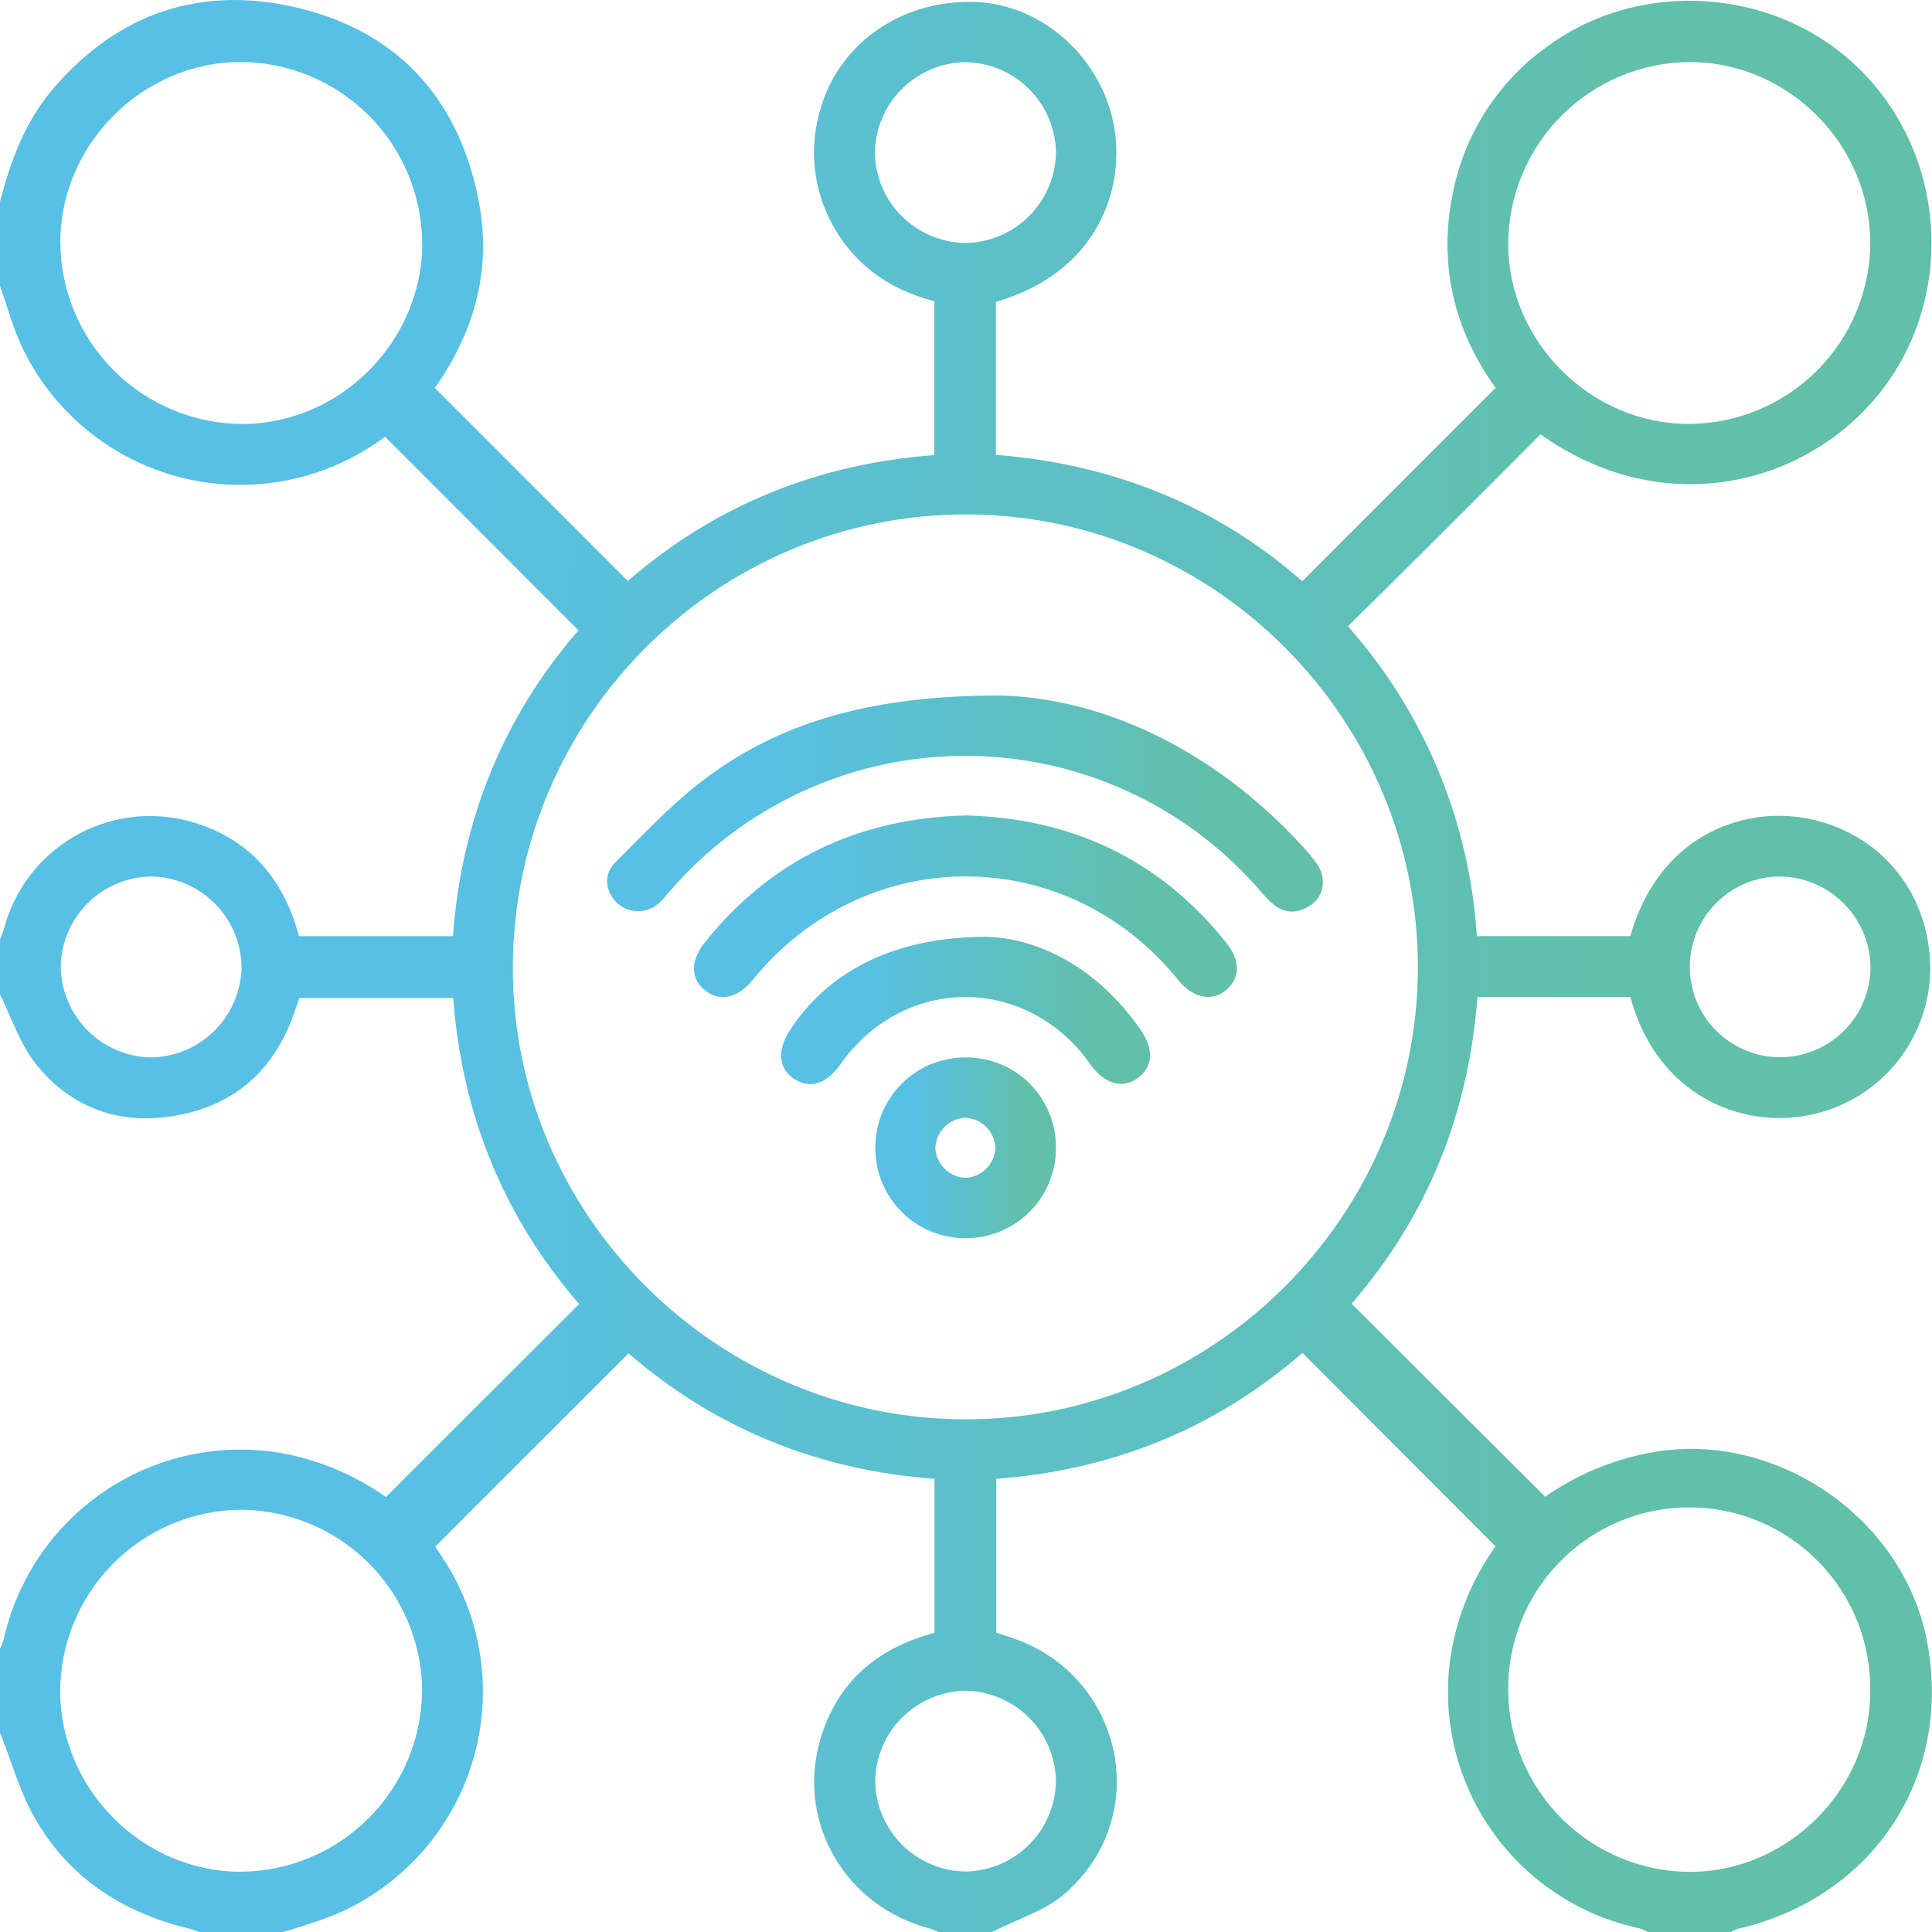 <svg width="48" height="48" viewBox="0 0 48 48" fill="none" xmlns="http://www.w3.org/2000/svg">
<g clip-path="url(#clip0_129_4629)">
<path d="M-3.02317e-05 5.008C0.263 4.007 0.612 3.046 1.291 2.24C2.932 0.294 5.045 -0.388 7.464 0.21C9.945 0.825 11.432 2.518 11.902 5.044C12.218 6.746 11.762 8.284 10.803 9.638L15.599 14.435C17.738 12.572 20.302 11.521 23.214 11.307V7.485C22.057 7.183 21.148 6.534 20.605 5.431C20.215 4.64 20.12 3.735 20.337 2.881C20.749 1.138 22.353 -0.022 24.244 0.05C25.937 0.116 27.441 1.495 27.698 3.261C27.913 4.749 27.25 6.772 24.743 7.5V11.301C27.633 11.525 30.203 12.552 32.354 14.44C33.958 12.836 35.541 11.251 37.157 9.635C36.121 8.2 35.713 6.534 36.114 4.711C36.425 3.243 37.286 1.951 38.521 1.099C40.874 -0.581 44.365 -0.299 46.405 1.93C48.428 4.133 48.522 7.578 46.623 9.859C44.747 12.111 41.252 12.916 38.274 10.79C37.493 11.573 36.706 12.367 35.915 13.156C35.124 13.946 34.318 14.738 33.49 15.559C35.383 17.698 36.51 20.406 36.692 23.257H40.505C41.207 20.791 43.236 20.062 44.789 20.316C46.7 20.63 47.98 22.193 47.956 24.135C47.935 25.018 47.601 25.864 47.015 26.523C46.428 27.183 45.627 27.613 44.753 27.738C43.022 27.988 41.117 27.048 40.507 24.772H36.707C36.486 27.688 35.448 30.242 33.579 32.389L38.389 37.186C39.201 36.618 40.129 36.238 41.106 36.073C44.131 35.561 47.258 37.699 47.864 40.718C48.547 44.105 46.562 47.147 43.164 47.924C43.106 47.944 43.051 47.97 43 48.003H40.941C40.877 47.965 40.808 47.934 40.737 47.91C39.225 47.59 37.895 46.7 37.022 45.423C36.15 44.148 35.803 42.584 36.054 41.059C36.218 40.107 36.595 39.205 37.155 38.418L32.359 33.613C30.208 35.482 27.655 36.526 24.752 36.741V40.564L25.069 40.666C27.888 41.562 28.686 45.09 26.469 47.034C25.968 47.477 25.255 47.687 24.641 48.004H23.329C23.23 47.966 23.134 47.921 23.033 47.894C21.022 47.341 19.816 45.315 20.355 43.309C20.749 41.844 21.751 40.955 23.217 40.567V36.741C20.3 36.527 17.738 35.467 15.616 33.623L10.811 38.426C10.856 38.493 10.936 38.608 11.011 38.724C11.507 39.48 11.826 40.337 11.945 41.233C12.064 42.129 11.98 43.04 11.698 43.899C11.417 44.758 10.946 45.542 10.32 46.194C9.694 46.846 8.929 47.348 8.082 47.663C7.737 47.789 7.379 47.891 7.027 48.004H4.963C4.861 47.97 4.762 47.93 4.659 47.905C3.046 47.51 1.734 46.66 0.893 45.22C0.5 44.548 0.29 43.769 -0.004 43.04V40.973C0.036 40.892 0.068 40.809 0.094 40.722C0.43 39.223 1.326 37.908 2.599 37.048C3.872 36.187 5.426 35.846 6.942 36.093C7.895 36.258 8.798 36.634 9.586 37.194L14.389 32.398C12.523 30.248 11.476 27.698 11.26 24.793H7.438C7.395 24.919 7.358 25.037 7.313 25.152C6.825 26.576 5.837 27.46 4.366 27.718C2.989 27.96 1.773 27.538 0.897 26.441C0.493 25.941 0.285 25.274 -0.011 24.682V23.371C0.026 23.272 0.071 23.175 0.099 23.074C0.224 22.597 0.442 22.149 0.741 21.757C1.039 21.364 1.412 21.034 1.838 20.785C2.264 20.537 2.735 20.375 3.223 20.308C3.712 20.241 4.209 20.272 4.686 20.398C6.151 20.793 7.039 21.795 7.428 23.259H11.254C11.466 20.341 12.528 17.781 14.372 15.66L9.571 10.854C9.502 10.9 9.389 10.979 9.271 11.058C8.555 11.529 7.747 11.841 6.901 11.974C6.055 12.107 5.19 12.057 4.364 11.828C3.539 11.599 2.772 11.196 2.115 10.646C1.458 10.096 0.926 9.413 0.556 8.64C0.314 8.14 0.18 7.597 -0.011 7.072L-3.02317e-05 5.008ZM12.741 24.014C12.717 30.163 17.776 35.238 23.952 35.263C30.129 35.288 35.199 30.243 35.227 24.078C35.254 17.913 30.228 12.816 24.065 12.781C17.851 12.745 12.764 17.791 12.741 24.014ZM10.488 6.038C10.48 4.846 10.002 3.706 9.159 2.864C8.316 2.023 7.175 1.547 5.984 1.54C3.545 1.54 1.502 3.581 1.499 6.013C1.503 7.212 1.982 8.361 2.831 9.208C3.681 10.055 4.831 10.532 6.03 10.534C8.466 10.522 10.492 8.479 10.492 6.038H10.488ZM46.465 6.026C46.465 3.588 44.426 1.545 41.994 1.542C40.794 1.545 39.645 2.024 38.797 2.873C37.95 3.722 37.473 4.872 37.471 6.071C37.481 8.504 39.534 10.54 41.967 10.532C43.16 10.526 44.302 10.049 45.145 9.205C45.987 8.361 46.463 7.219 46.468 6.026H46.465ZM5.984 37.509C4.792 37.52 3.652 38 2.812 38.845C1.972 39.691 1.499 40.833 1.495 42.025C1.507 44.465 3.549 46.505 5.977 46.502C7.177 46.495 8.325 46.013 9.17 45.162C10.015 44.31 10.489 43.16 10.488 41.96C10.467 40.778 9.984 39.651 9.143 38.819C8.302 37.987 7.17 37.517 5.987 37.509H5.984ZM37.471 42.014C37.481 43.206 37.961 44.346 38.805 45.187C39.65 46.027 40.792 46.502 41.984 46.506C44.417 46.506 46.465 44.46 46.465 42.03C46.476 41.433 46.368 40.84 46.147 40.286C45.927 39.731 45.598 39.226 45.18 38.8C44.762 38.373 44.264 38.035 43.714 37.803C43.164 37.571 42.573 37.451 41.976 37.45C41.38 37.449 40.788 37.567 40.237 37.797C39.687 38.026 39.187 38.363 38.768 38.788C38.348 39.213 38.018 39.717 37.795 40.271C37.573 40.825 37.463 41.417 37.471 42.014ZM26.235 3.779C26.223 3.187 25.982 2.623 25.561 2.206C25.141 1.789 24.575 1.552 23.983 1.545C23.384 1.554 22.812 1.798 22.392 2.225C21.972 2.652 21.736 3.226 21.736 3.825C21.754 4.408 21.994 4.962 22.407 5.373C22.82 5.784 23.375 6.022 23.957 6.036C24.558 6.036 25.134 5.799 25.56 5.376C25.987 4.953 26.229 4.379 26.235 3.779ZM3.739 21.776C3.147 21.789 2.584 22.031 2.168 22.451C1.752 22.872 1.515 23.437 1.509 24.029C1.52 24.628 1.766 25.198 2.193 25.618C2.621 26.037 3.196 26.272 3.795 26.271C4.378 26.251 4.93 26.01 5.34 25.596C5.75 25.181 5.987 24.626 6.001 24.044C5.998 23.443 5.758 22.868 5.333 22.444C4.908 22.019 4.333 21.779 3.733 21.776H3.739ZM44.199 21.776C43.756 21.782 43.325 21.919 42.96 22.168C42.595 22.418 42.312 22.77 42.146 23.18C41.98 23.59 41.939 24.041 42.029 24.474C42.118 24.907 42.333 25.305 42.647 25.616C42.962 25.927 43.361 26.139 43.795 26.224C44.229 26.309 44.679 26.264 45.088 26.095C45.496 25.925 45.846 25.639 46.092 25.271C46.338 24.903 46.471 24.471 46.472 24.029C46.465 23.429 46.222 22.856 45.795 22.434C45.368 22.012 44.792 21.775 44.192 21.775L44.199 21.776ZM26.235 44.247C26.224 43.657 25.985 43.093 25.567 42.676C25.15 42.258 24.587 42.018 23.996 42.006C23.405 42.014 22.84 42.25 22.42 42.665C22 43.081 21.758 43.643 21.744 44.234C21.747 44.833 21.986 45.406 22.41 45.83C22.834 46.254 23.407 46.494 24.006 46.497C24.597 46.484 25.159 46.242 25.575 45.822C25.991 45.403 26.227 44.838 26.235 44.247Z" fill="url(#paint0_linear_129_4629)"/>
<path d="M24.821 17.279C27.323 17.331 30.124 18.573 32.377 21.044C32.506 21.18 32.624 21.325 32.73 21.479C32.958 21.83 32.899 22.251 32.576 22.48C32.254 22.709 31.898 22.712 31.593 22.431C31.388 22.242 31.218 22.015 31.022 21.813C30.093 20.83 28.969 20.052 27.721 19.53C26.474 19.008 25.131 18.752 23.778 18.781C22.426 18.809 21.095 19.12 19.87 19.694C18.645 20.268 17.554 21.092 16.667 22.113C16.585 22.206 16.508 22.306 16.417 22.393C16.283 22.537 16.099 22.624 15.903 22.637C15.707 22.649 15.514 22.587 15.362 22.461C15.046 22.184 14.968 21.745 15.29 21.421C16.041 20.67 16.77 19.893 17.617 19.273C19.459 17.927 21.695 17.279 24.821 17.279Z" fill="url(#paint1_linear_129_4629)"/>
<path d="M23.996 20.259C26.624 20.329 28.794 21.342 30.451 23.402C30.826 23.863 30.817 24.302 30.462 24.598C30.106 24.895 29.641 24.806 29.261 24.335C26.486 20.914 21.487 20.922 18.695 24.352C18.332 24.797 17.889 24.897 17.526 24.614C17.163 24.331 17.139 23.88 17.503 23.423C19.165 21.342 21.346 20.326 23.996 20.259Z" fill="url(#paint2_linear_129_4629)"/>
<path d="M24.515 23.274C25.831 23.313 27.292 24.067 28.341 25.59C28.679 26.082 28.641 26.516 28.263 26.788C27.885 27.059 27.44 26.937 27.087 26.439C25.514 24.213 22.448 24.216 20.877 26.446C20.533 26.933 20.126 27.062 19.737 26.809C19.348 26.556 19.29 26.105 19.633 25.583C20.581 24.136 22.209 23.274 24.515 23.274Z" fill="url(#paint3_linear_129_4629)"/>
<path d="M23.997 26.271C24.29 26.27 24.581 26.326 24.852 26.437C25.122 26.548 25.369 26.711 25.577 26.918C25.785 27.124 25.95 27.369 26.062 27.639C26.175 27.91 26.234 28.199 26.235 28.492C26.24 28.789 26.185 29.083 26.075 29.358C25.965 29.634 25.801 29.884 25.593 30.096C25.385 30.307 25.137 30.474 24.864 30.589C24.59 30.703 24.297 30.762 24 30.762C23.703 30.765 23.409 30.708 23.135 30.596C22.86 30.484 22.611 30.318 22.401 30.108C22.192 29.899 22.026 29.649 21.914 29.375C21.801 29.1 21.745 28.806 21.748 28.51C21.747 28.215 21.805 27.922 21.917 27.649C22.03 27.377 22.196 27.129 22.405 26.921C22.615 26.713 22.863 26.548 23.136 26.436C23.41 26.325 23.702 26.269 23.997 26.271ZM24.73 28.502C24.717 28.307 24.632 28.124 24.491 27.989C24.35 27.853 24.164 27.775 23.969 27.77C23.774 27.783 23.591 27.869 23.456 28.009C23.32 28.151 23.243 28.337 23.238 28.532C23.251 28.727 23.336 28.91 23.477 29.045C23.617 29.18 23.804 29.258 23.999 29.263C24.194 29.251 24.378 29.166 24.514 29.025C24.65 28.884 24.728 28.698 24.733 28.502H24.73Z" fill="url(#paint4_linear_129_4629)"/>
</g>
<defs>
<linearGradient id="paint0_linear_129_4629" x1="10.366" y1="24.002" x2="41.966" y2="24.084" gradientUnits="userSpaceOnUse">
<stop stop-color="#58C0E4"/>
<stop offset="1" stop-color="#61C0A7"/>
</linearGradient>
<linearGradient id="paint1_linear_129_4629" x1="18.928" y1="19.963" x2="30.632" y2="20.064" gradientUnits="userSpaceOnUse">
<stop stop-color="#58C0E4"/>
<stop offset="1" stop-color="#61C0A7"/>
</linearGradient>
<linearGradient id="paint2_linear_129_4629" x1="20.157" y1="22.516" x2="29.035" y2="22.585" gradientUnits="userSpaceOnUse">
<stop stop-color="#58C0E4"/>
<stop offset="1" stop-color="#61C0A7"/>
</linearGradient>
<linearGradient id="paint3_linear_129_4629" x1="21.388" y1="25.105" x2="27.42" y2="25.144" gradientUnits="userSpaceOnUse">
<stop stop-color="#58C0E4"/>
<stop offset="1" stop-color="#61C0A7"/>
</linearGradient>
<linearGradient id="paint4_linear_129_4629" x1="22.718" y1="28.517" x2="25.671" y2="28.524" gradientUnits="userSpaceOnUse">
<stop stop-color="#58C0E4"/>
<stop offset="1" stop-color="#61C0A7"/>
</linearGradient>
<clipPath id="clip0_129_4629">
<rect width="48.001" height="48" fill="white"/>
</clipPath>
</defs>
</svg>
